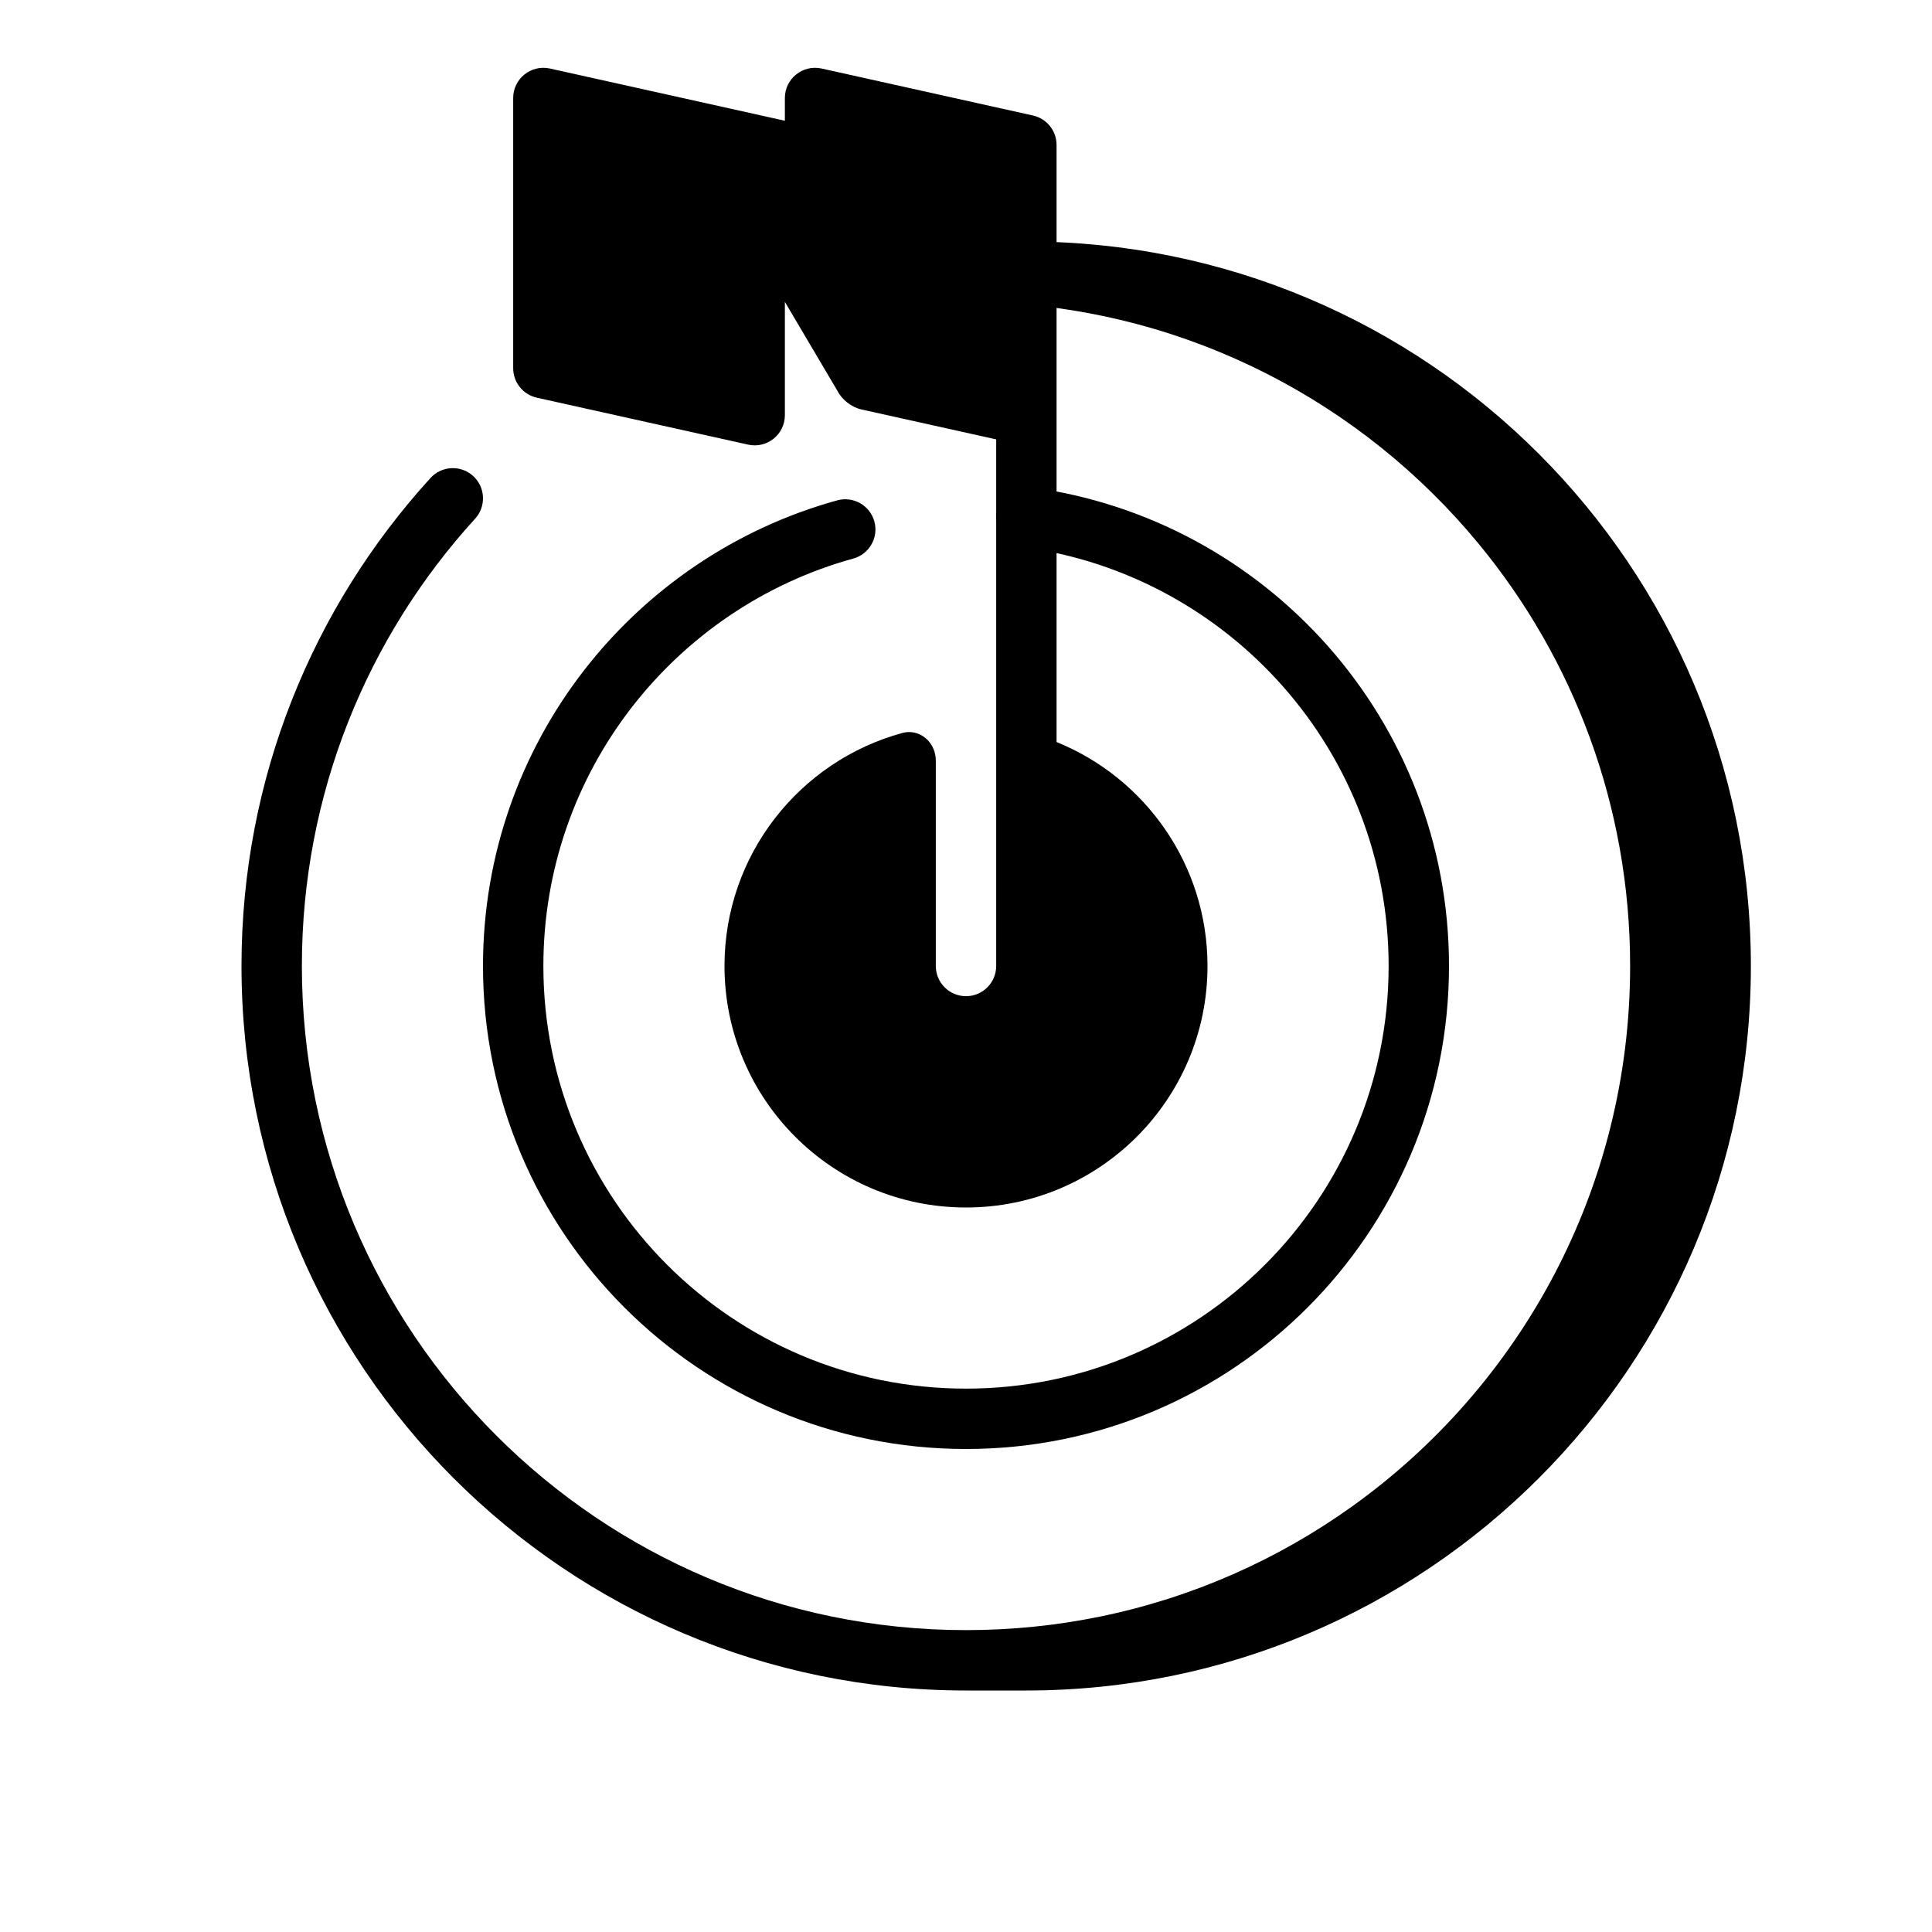 <svg width="64" height="64" viewBox="0 0 64 64" fill="none" xmlns="http://www.w3.org/2000/svg">
<path d="M31 9C31 8.448 31.448 8 32 8C32.335 8 32.668 8.007 33 8.02V8H34C47.255 8 58 18.745 58 32C58 45.255 47.255 56 34 56H32C18.745 56 8 45.255 8 32C8 25.773 10.373 20.099 14.261 15.834C14.633 15.426 15.266 15.397 15.674 15.769C16.082 16.141 16.111 16.773 15.739 17.182C12.173 21.092 10 26.291 10 32C10 44.15 19.85 54 32 54C33.519 54 35.002 53.846 36.434 53.553C39.499 52.926 42.333 51.661 44.789 49.903C50.366 45.912 54 39.38 54 32C54 26.684 52.115 21.809 48.976 18.006C45.139 13.356 39.428 10.31 33 10.022C32.669 10.008 32.335 10 32 10C31.448 10 31 9.552 31 9Z" fill="black"/>
<path d="M33.009 17C33.082 16.452 33.585 16.068 34.132 16.141C41.961 17.184 48 23.886 48 32C48 40.836 40.837 48 32 48C23.163 48 16 40.836 16 32C16 24.639 20.969 18.442 27.734 16.575C28.266 16.428 28.817 16.741 28.964 17.273C29.111 17.805 28.798 18.356 28.266 18.503C22.346 20.137 18 25.562 18 32C18 39.732 24.268 46 32 46C39.732 46 46 39.732 46 32C46 24.901 40.716 19.036 33.868 18.123C33.321 18.05 32.936 17.547 33.009 17Z" fill="black"/>
<path d="M18.217 2.27L26 4V3.247C26 2.607 26.592 2.132 27.217 2.27L34.217 3.826C34.675 3.928 35 4.333 35 4.802V24.581C37.932 25.768 40 28.643 40 32C40 36.418 36.418 40 32 40C27.582 40 24 36.418 24 32C24 28.312 26.495 25.207 29.89 24.281C30.47 24.123 31 24.593 31 25.194V32C31 32.552 31.448 33 32 33C32.552 33 33 32.552 33 32V14.555L28.533 13.563C28.201 13.489 27.882 13.232 27.732 12.932L26 10V13.753C26 14.393 25.408 14.868 24.783 14.729L17.783 13.174C17.326 13.072 17 12.666 17 12.198V3.247C17 2.607 17.592 2.132 18.217 2.27Z" fill="black"/>
</svg>
